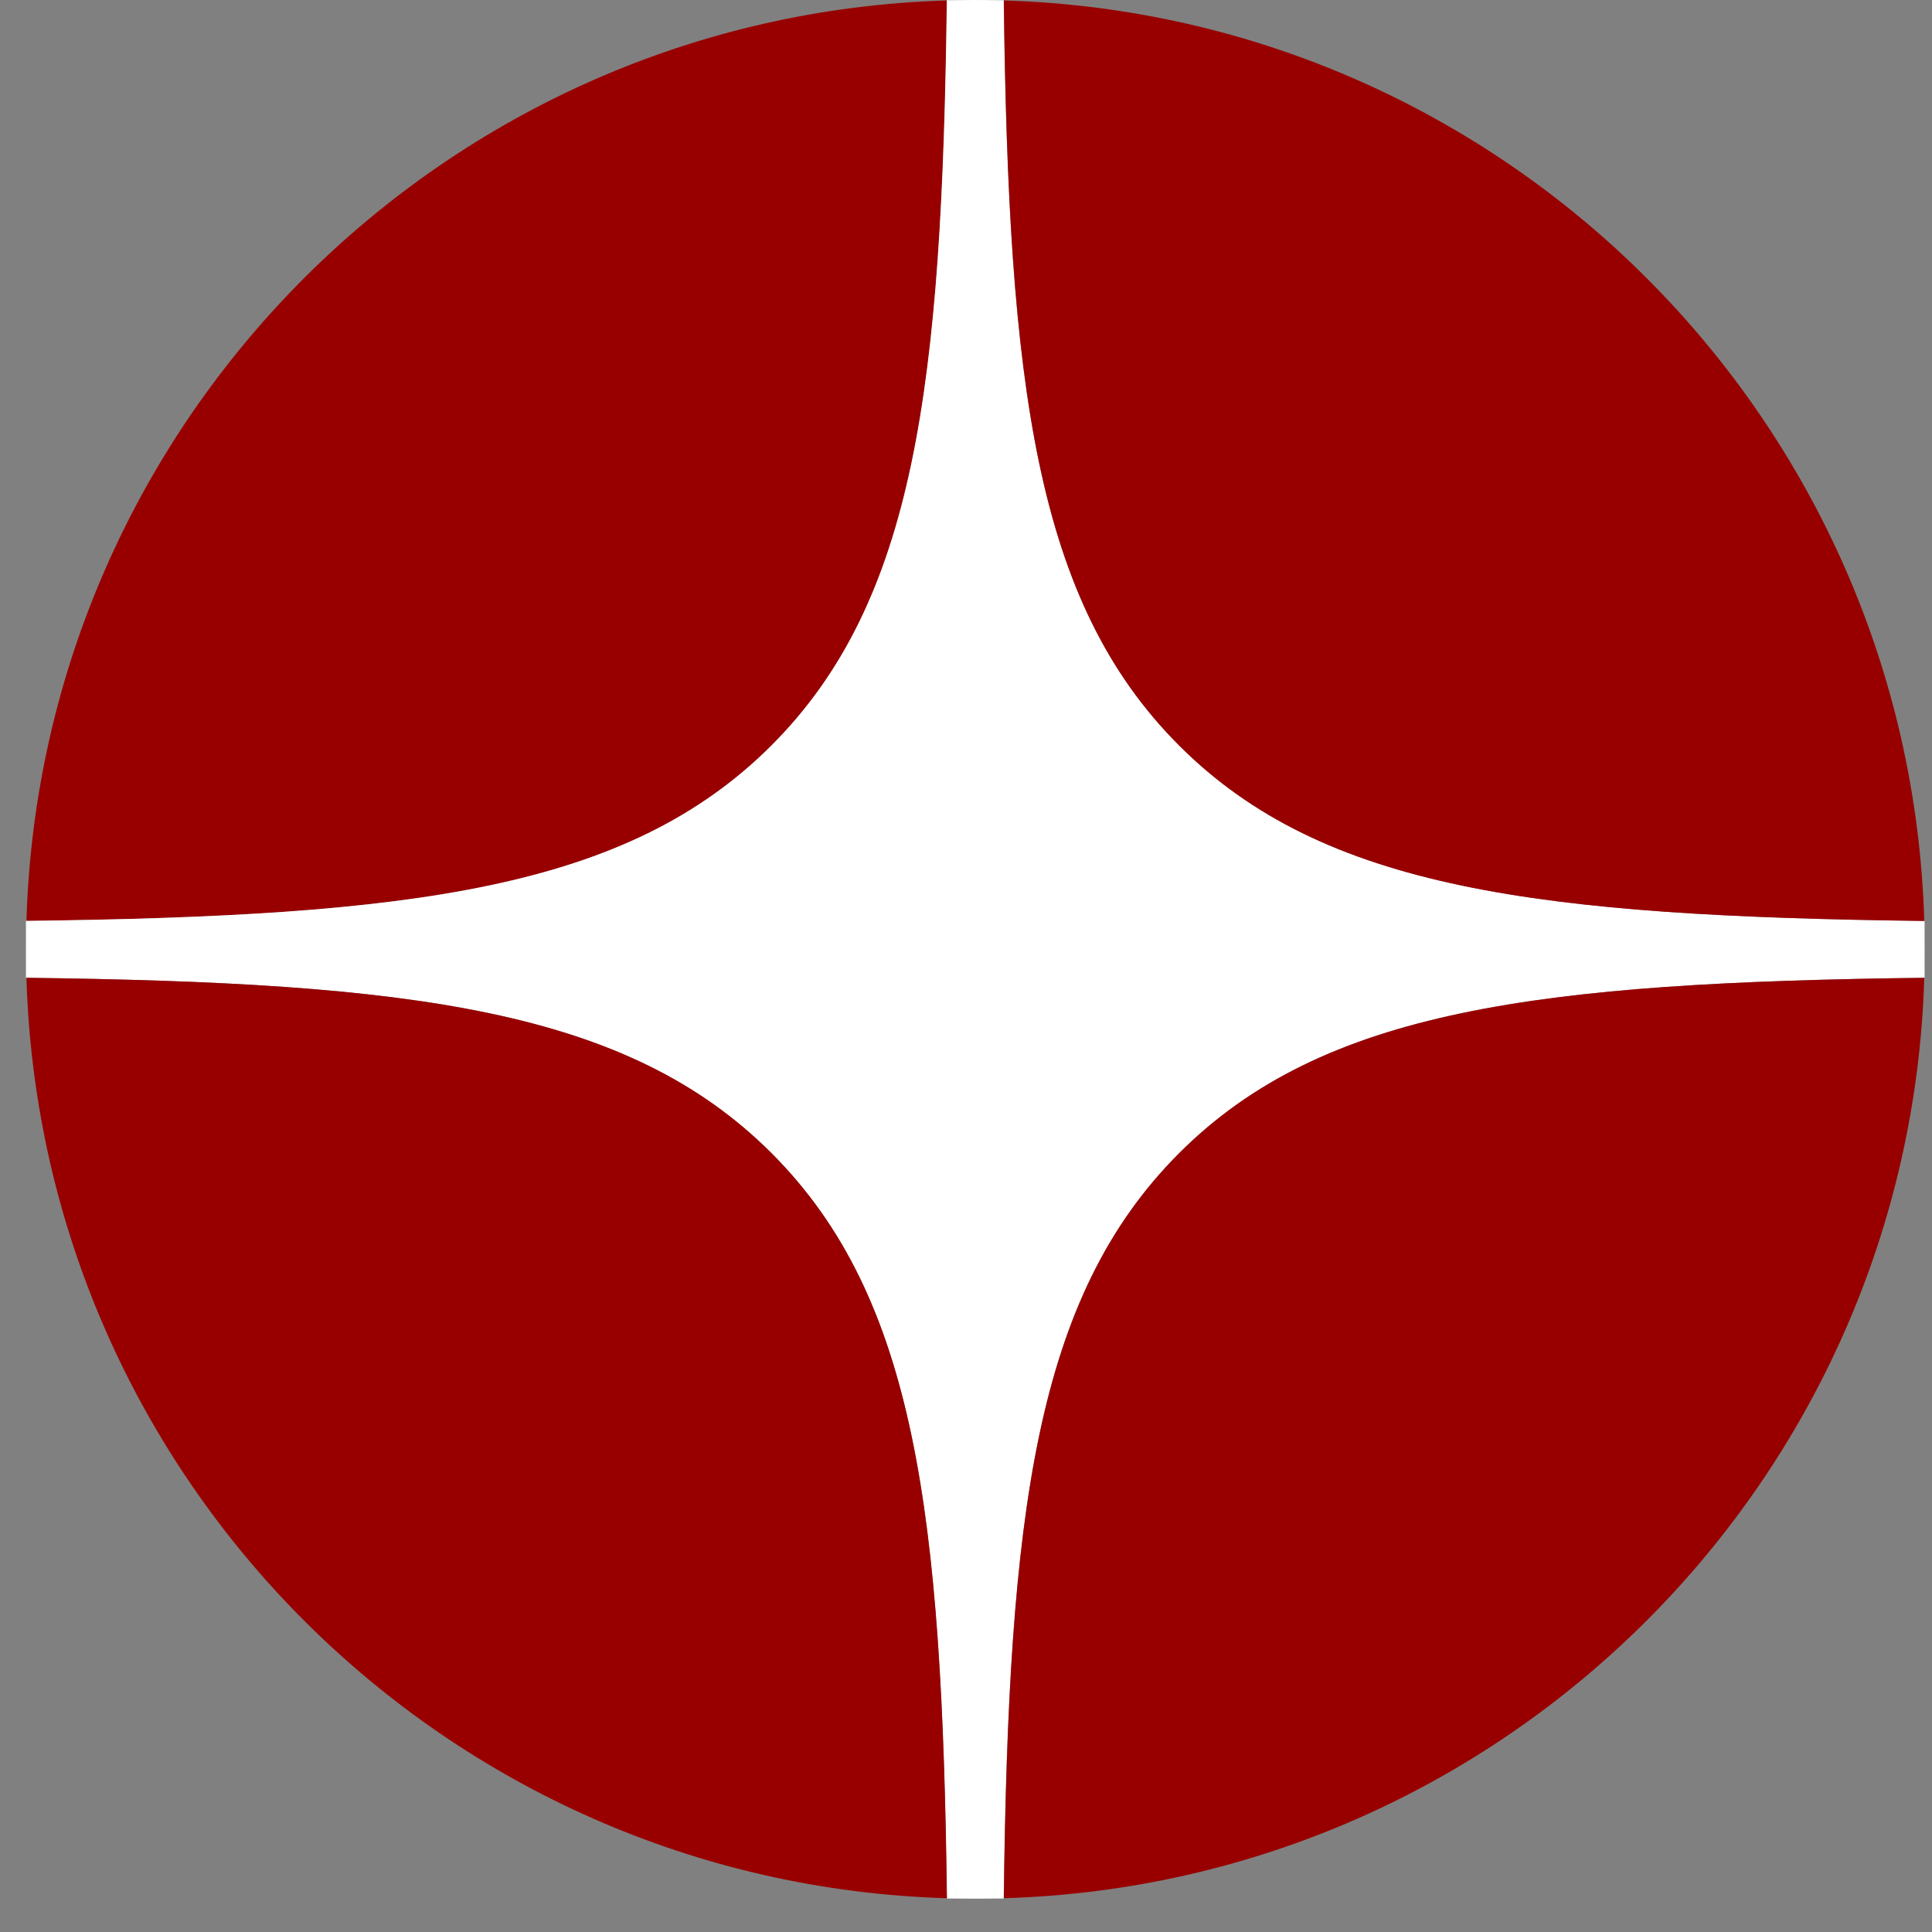 <svg width="29" height="29" viewBox="0 0 29 29" fill="none" xmlns="http://www.w3.org/2000/svg">
<rect x="0" y="0" width="29" height="29" fill="#808080" stroke="none"/>
<path d="M11.581 11.191C13.747 9.026 14.142 5.78 14.214 0.007C6.683 0.229 0.619 6.293 0.397 13.824C6.17 13.752 9.415 13.357 11.581 11.191Z" fill="#980000"/>
<path d="M0.395 13.823C0.391 13.965 0.389 14.107 0.389 14.25C0.389 14.393 0.391 14.535 0.395 14.677C6.168 14.749 9.413 15.144 11.579 17.31C13.745 19.476 14.14 22.721 14.212 28.494C14.354 28.498 14.496 28.5 14.639 28.5C14.782 28.5 14.924 28.498 15.066 28.494C15.138 22.721 15.533 19.476 17.699 17.31C19.865 15.144 23.11 14.749 28.883 14.677C28.887 14.535 28.889 14.393 28.889 14.25C28.889 14.107 28.887 13.965 28.883 13.823C23.11 13.751 19.865 13.356 17.699 11.19C15.533 9.024 15.138 5.779 15.066 0.006C14.924 0.002 14.782 0 14.639 0C14.496 0 14.354 0.002 14.212 0.006C14.14 5.779 13.745 9.024 11.579 11.19C9.413 13.356 6.168 13.751 0.395 13.823Z" fill="white"/>
<path d="M15.068 0.007C15.14 5.78 15.535 9.026 17.7 11.191C19.866 13.357 23.112 13.752 28.884 13.824C28.663 6.293 22.598 0.229 15.068 0.007Z" fill="#980000"/>
<path fill-rule="evenodd" clip-rule="evenodd" d="M14.212 0V0.006C14.354 0.002 14.496 0 14.639 0C14.782 0 14.924 0.002 15.066 0.006V0H14.639H14.212ZM0.389 13.823H0.395C0.391 13.965 0.389 14.107 0.389 14.25V13.823ZM0.395 14.677C0.391 14.535 0.389 14.393 0.389 14.25V14.677H0.395ZM14.212 28.494L14.212 28.5H14.639H15.066V28.494C14.924 28.498 14.782 28.5 14.639 28.5C14.496 28.5 14.354 28.498 14.212 28.494ZM28.889 14.677L28.883 14.677C28.887 14.535 28.889 14.393 28.889 14.25V14.677ZM28.889 13.823V14.25C28.889 14.107 28.887 13.965 28.883 13.823H28.889Z" fill="white"/>
<path d="M0.397 14.677C0.619 22.207 6.683 28.272 14.214 28.493C14.142 22.721 13.747 19.475 11.581 17.309C9.415 15.144 6.17 14.749 0.397 14.677Z" fill="#980000"/>
<path d="M17.7 17.309C15.535 19.475 15.14 22.721 15.068 28.493C22.598 28.272 28.663 22.207 28.884 14.677C23.112 14.749 19.866 15.144 17.7 17.309Z" fill="#980000"/>
</svg>
